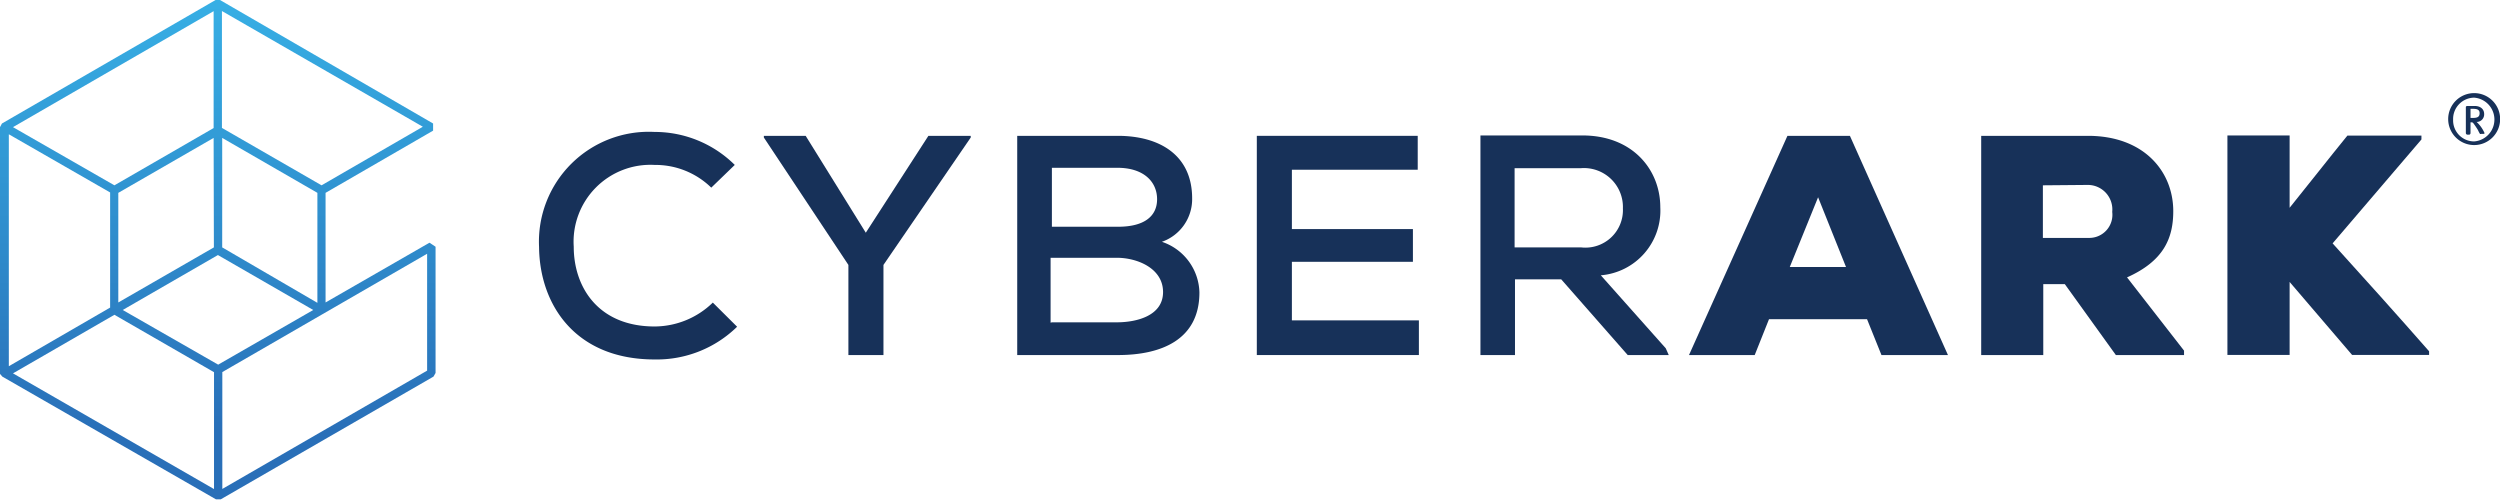 <?xml version="1.0" encoding="UTF-8"?> <svg xmlns="http://www.w3.org/2000/svg" xmlns:xlink="http://www.w3.org/1999/xlink" viewBox="0 0 192.51 38.51"><defs><style>.cls-1{fill:none;}.cls-2{fill:#173159;}.cls-3{clip-path:url(#clip-path);}.cls-4{fill:url(#linear-gradient);}</style><clipPath id="clip-path"><path class="cls-1" d="M32.89,28.54,17.12,37.65v-9l15.77-9.11ZM8.81,24.24l7.67,4.42v9L1,28.75ZM16.45.86v9L8.81,14.27,1,9.79Zm16.11,8.9-7.8,4.51L17.09,9.85v-9ZM8.47,23.69.68,28.2l0-17.86,7.8,4.48v8.87Zm8-4.64L9.11,23.29V14.85l7.34-4.23Zm.64-8.43,7.33,4.23v8.47l-7.33-4.27Zm-.31,17.46L9.45,23.87l7.33-4.23,7.34,4.23Zm16.27-9.39-8,4.6V14.85l8.28-4.79V9.51L16.94,0H16.6L.15,9.51,0,9.79l0,19L.18,29l16.45,9.45H17L33.38,29l.16-.28V19Z"></path></clipPath><linearGradient id="linear-gradient" x1="2142.27" y1="-2928.25" x2="2142.91" y2="-2928.25" gradientTransform="translate(-201561.47 -147474.51) rotate(90) scale(68.84)" gradientUnits="userSpaceOnUse"><stop offset="0" stop-color="#38b1e6"></stop><stop offset="0.01" stop-color="#38b1e6"></stop><stop offset="0.27" stop-color="#329cd7"></stop><stop offset="0.79" stop-color="#296fb8"></stop><stop offset="1" stop-color="#296fb8"></stop></linearGradient></defs><g id="Layer_2" data-name="Layer 2"><g id="Layer_1-2" data-name="Layer 1"><path class="cls-2" d="M56.76,25.16a8.84,8.84,0,0,1-6.35,2.52c-6.13,0-8.86-4.24-8.9-8.66a8.46,8.46,0,0,1,8.9-8.86,8.75,8.75,0,0,1,6.17,2.54l-1.81,1.75a6.15,6.15,0,0,0-4.36-1.75A5.92,5.92,0,0,0,44.18,19c0,3.1,1.88,6.14,6.23,6.14a6.46,6.46,0,0,0,4.48-1.84Z"></path><polygon class="cls-2" points="66.67 17.92 71.49 10.46 74.75 10.46 74.75 10.59 68.03 20.4 68.03 27.34 65.33 27.34 65.33 20.4 58.82 10.59 58.82 10.46 62.04 10.46 66.67 17.92"></polygon><path class="cls-2" d="M81,24.82H86c1.5,0,3.56-.49,3.56-2.33s-2-2.64-3.56-2.64h-5.1v5Zm0-7.36h5.1c2,0,3-.8,3-2.12s-1-2.42-3.06-2.42H81Zm5.07-7c3.22,0,5.73,1.48,5.73,4.82a3.48,3.48,0,0,1-2.33,3.34,4.22,4.22,0,0,1,2.89,3.9c0,3.68-3,4.82-6.26,4.82H78.33V10.46Z"></path><polygon class="cls-2" points="109.26 27.34 96.78 27.34 96.78 10.46 109.17 10.46 109.17 13.07 99.48 13.07 99.48 17.64 108.8 17.64 108.8 20.16 99.48 20.16 99.48 24.67 109.26 24.67 109.26 27.34"></polygon><path class="cls-2" d="M116.63,12.92v6.13h5.12a2.89,2.89,0,0,0,3.22-3,3,3,0,0,0-3.22-3.1h-5.12ZM128.5,27.34h-3.16l-5.12-5.83h-3.56v5.83H114V10.43c2.64,0,5.25,0,7.85,0,3.9,0,6,2.67,6,5.53a5,5,0,0,1-4.58,5.24l5,5.62Z"></path><path class="cls-2" d="M140,15.19l-2.18,5.37h4.33Zm3.77,9.39h-7.55l-1.1,2.76h-5.06l7.58-16.88h4.81L150,27.34h-5.12Z"></path><path class="cls-2" d="M157.31,14.27v4.05h3.53a1.78,1.78,0,0,0,1.81-2,1.89,1.89,0,0,0-1.87-2.08Zm10.87,13.07h-5.25L159,21.88h-1.66v5.46h-4.78V10.46h8.22c4.33,0,6.57,2.76,6.57,5.8,0,2.09-.74,3.84-3.56,5.1L168.18,27v.31Z"></path><path class="cls-2" d="M186.46,10.74l-6.84,8c2.36,2.6,5.09,5.64,7.43,8.31v.28h-5.93l-4.81-5.62v5.62h-4.79V10.43h4.79V16c1.44-1.78,3-3.78,4.45-5.56h5.7v.31Z"></path><path class="cls-2" d="M190.45,8.38h-.21v.7h.21c.37,0,.49-.12.49-.37s-.18-.33-.49-.33m.8,1.93h-.18a.12.12,0,0,1-.1,0,1.77,1.77,0,0,1-.15-.28,5.72,5.72,0,0,0-.37-.55.16.16,0,0,0-.12-.06h-.09v.83a.13.13,0,0,1-.09.12H190a.13.13,0,0,1-.12-.12v-2c0-.06.06-.09.12-.09h.55c.5,0,.74.28.74.62a.58.58,0,0,1-.58.61,2.58,2.58,0,0,1,.61.86s0,.06-.09.06m-.71-2.79a1.64,1.64,0,0,0-1.62,1.69,1.62,1.62,0,0,0,1.62,1.68,1.69,1.69,0,0,0,0-3.37m0,3.65a2,2,0,1,1,2-2,2,2,0,0,1-2,2"></path><g class="cls-3"><rect class="cls-4" width="33.54" height="38.51"></rect></g></g></g></svg> 